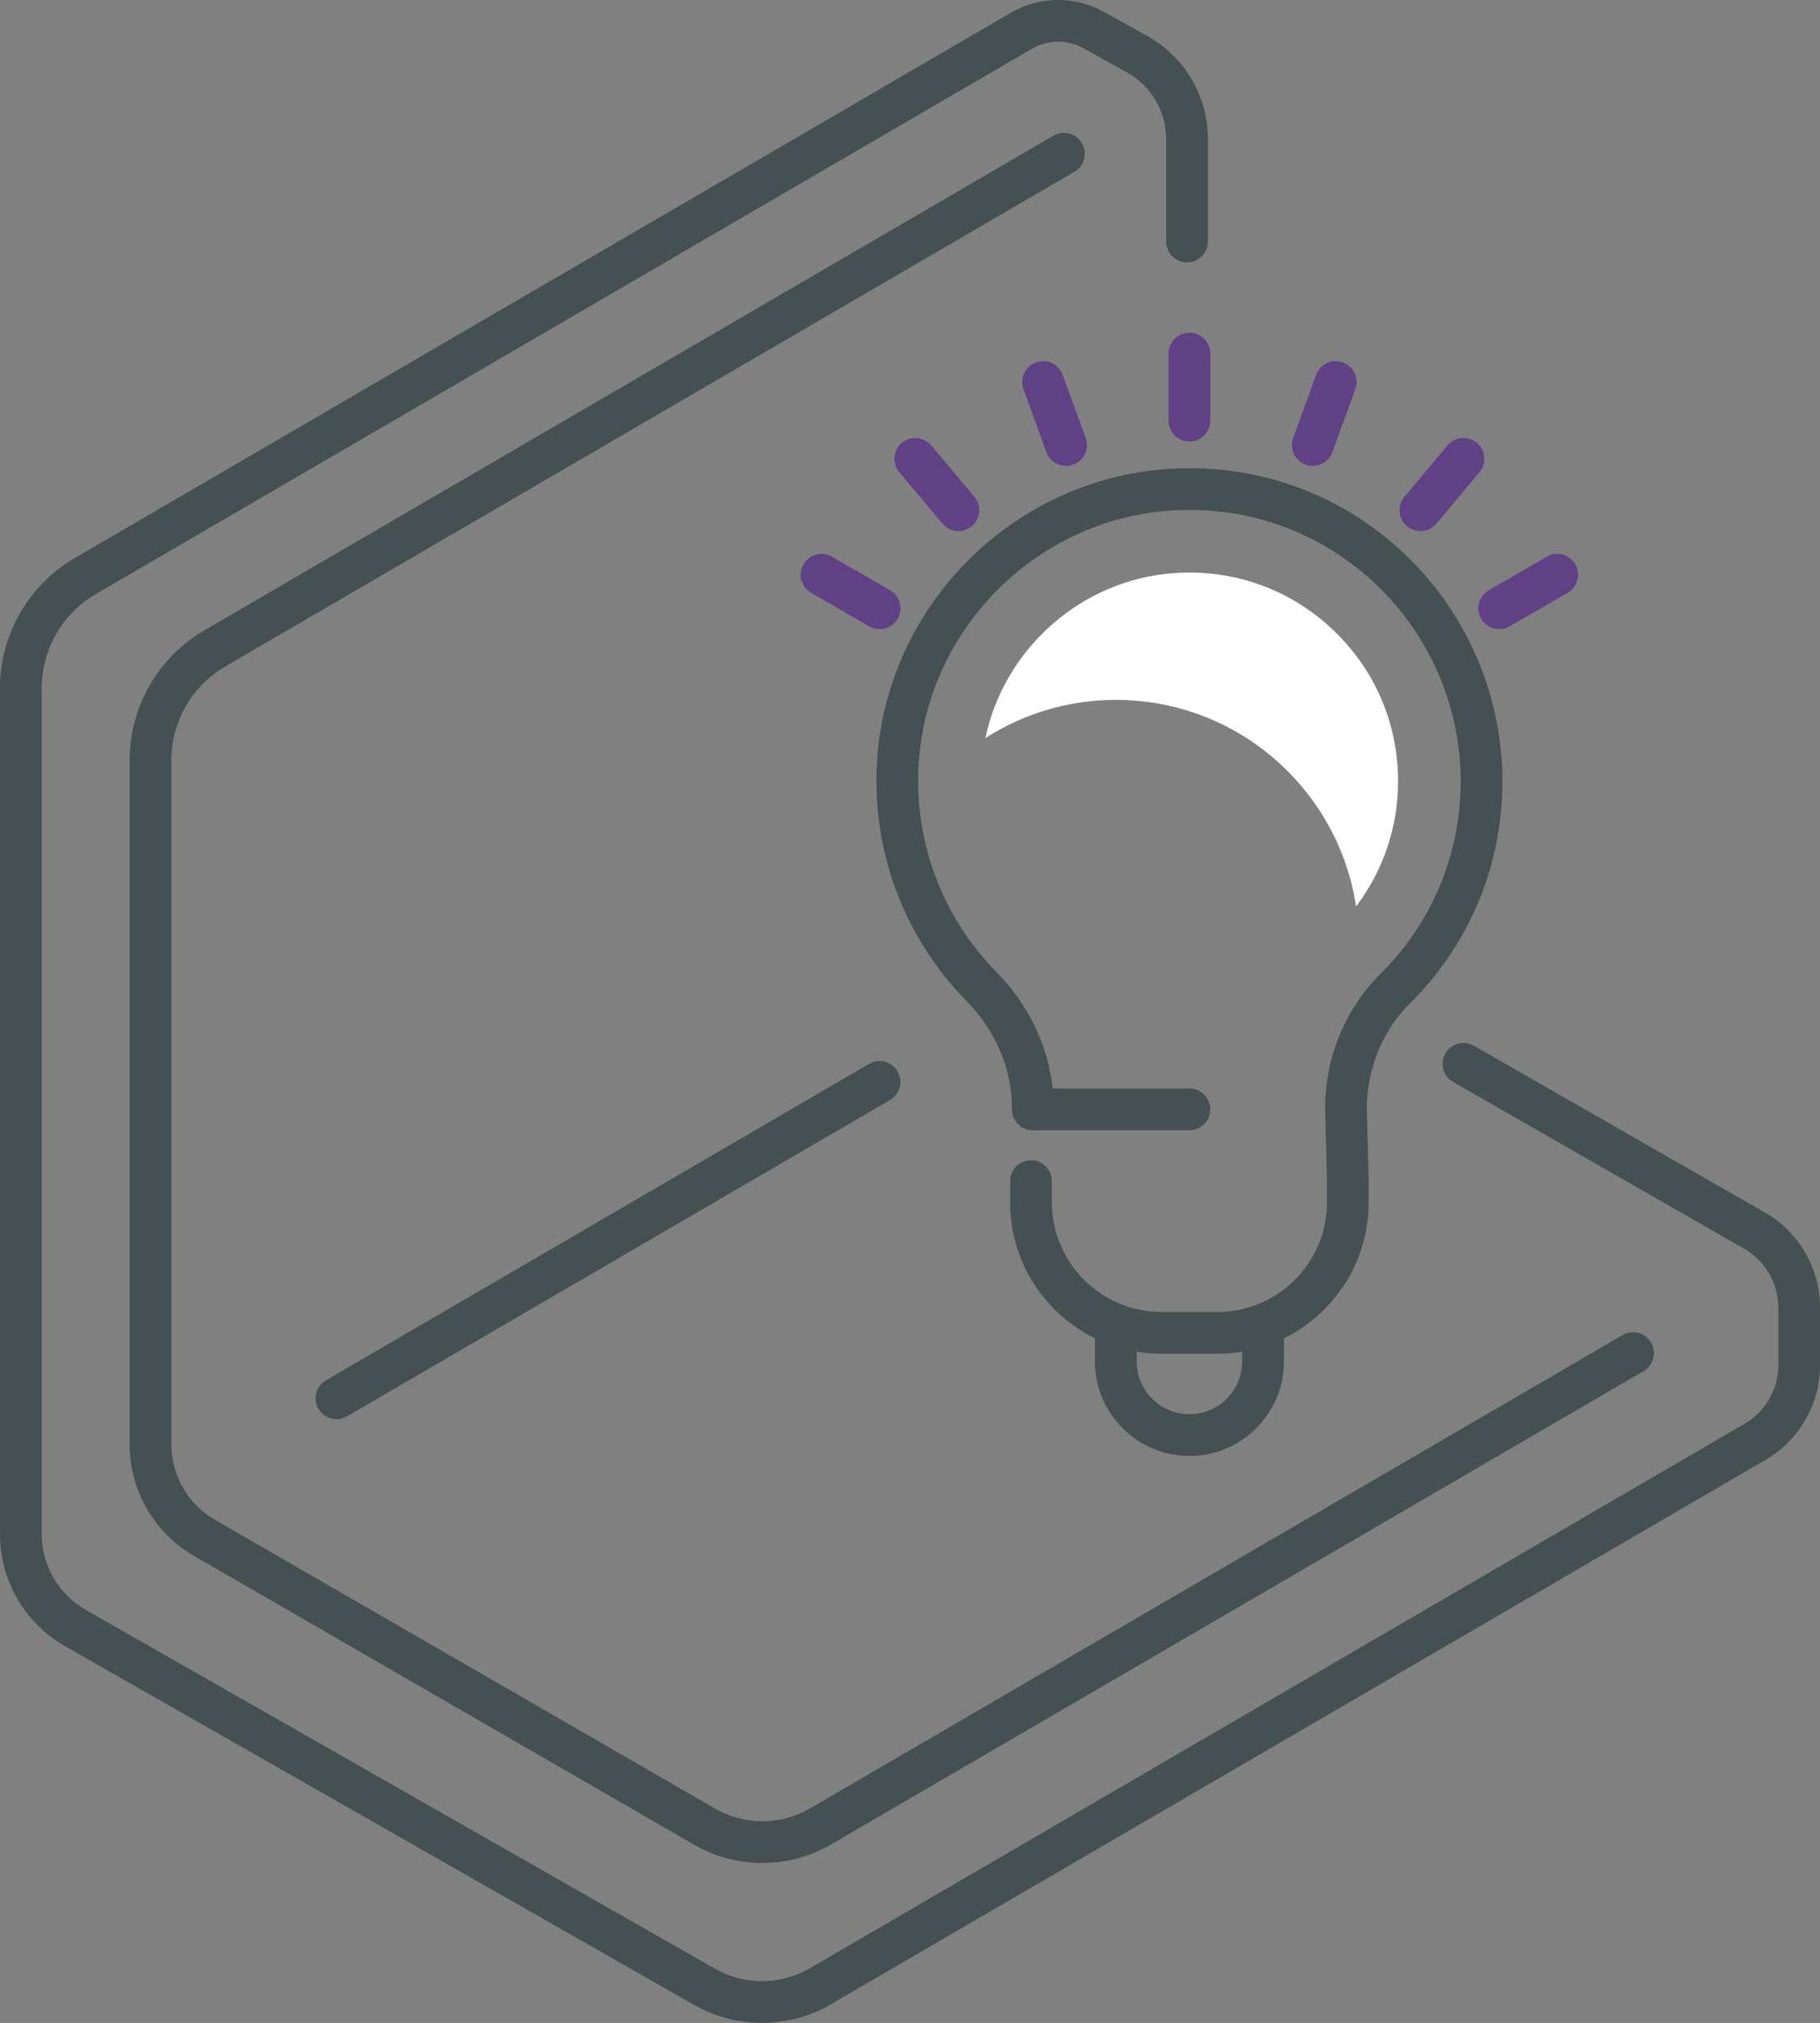 <?xml version="1.0" encoding="UTF-8"?><svg id="a" xmlns="http://www.w3.org/2000/svg" width="67.497" height="75" viewBox="0 0 67.497 75"><rect x="0" y="0" width="67.497" height="75" fill="#808080" stroke="none"/><defs><style>.b{fill:#fff;}.c{fill:#445052;}.d{fill:#614185;}</style></defs><path class="c" d="M45.147,50.19h-2.072c-3.095,0-5.614-2.518-5.614-5.614v-.784c0-.427,.346-.774,.774-.774s.774,.346,.774,.774v.784c0,2.242,1.824,4.066,4.066,4.066h2.072c2.242,0,4.066-1.824,4.066-4.066v-.784l-.069-2.702c0-1.875,.747-3.691,2.049-4.981,1.92-1.903,2.978-4.439,2.978-7.142,0-2.778-1.166-5.46-3.198-7.356-2.06-1.923-4.749-2.875-7.579-2.68-4.904,.338-8.907,4.286-9.309,9.182-.242,2.937,.799,5.819,2.855,7.908,1.197,1.215,1.926,2.732,2.098,4.335h5.073c.427,0,.774,.346,.774,.774s-.346,.774-.774,.774h-5.807c-.427,0-.774-.346-.774-.774v-.039c0-1.461-.601-2.876-1.692-3.984-2.373-2.41-3.574-5.734-3.295-9.12,.466-5.652,5.085-10.208,10.746-10.599,3.258-.225,6.363,.873,8.741,3.092,2.344,2.188,3.689,5.282,3.689,8.488,0,3.118-1.22,6.045-3.437,8.241-1.011,1.002-1.591,2.417-1.591,3.882v.04l.069,2.642,0,.804c0,3.095-2.518,5.614-5.614,5.614Z"/><path class="c" d="M44.111,53.979c-1.932,0-3.503-1.571-3.503-3.503v-.959c0-.427,.346-.774,.774-.774s.774,.346,.774,.774v.959c0,1.078,.877,1.956,1.956,1.956s1.956-.877,1.956-1.956v-.968c0-.427,.346-.774,.774-.774s.774,.346,.774,.774v.968c0,1.931-1.571,3.503-3.503,3.503Z"/><g><path class="d" d="M44.111,16.369c-.427,0-.774-.346-.774-.774v-2.486c0-.427,.346-.774,.774-.774s.774,.346,.774,.774v2.486c0,.427-.346,.774-.774,.774Z"/><path class="d" d="M39.534,17.274c-.316,0-.613-.195-.727-.509l-.85-2.336c-.146-.402,.061-.846,.463-.992,.401-.146,.845,.061,.992,.463l.85,2.336c.146,.402-.061,.846-.463,.992-.087,.032-.177,.047-.265,.047Z"/><path class="d" d="M35.544,19.69c-.221,0-.44-.094-.593-.276l-1.598-1.905c-.275-.327-.232-.815,.095-1.09s.815-.232,1.09,.095l1.598,1.905c.275,.327,.232,.815-.095,1.09-.145,.122-.322,.181-.497,.181Z"/><path class="d" d="M32.62,23.326c-.132,0-.264-.034-.386-.104l-2.153-1.243c-.37-.214-.497-.687-.283-1.057,.214-.371,.687-.496,1.057-.283l2.153,1.243c.37,.214,.497,.687,.283,1.057-.143,.248-.404,.387-.671,.387Z"/><path class="d" d="M48.687,17.274c-.088,0-.177-.015-.265-.047-.402-.146-.609-.59-.463-.992l.85-2.336c.146-.402,.59-.609,.992-.463,.402,.146,.609,.59,.463,.992l-.85,2.336c-.114,.314-.411,.509-.727,.509Z"/><path class="d" d="M52.677,19.69c-.176,0-.352-.059-.497-.181-.327-.275-.37-.763-.095-1.09l1.598-1.905c.275-.328,.764-.37,1.09-.095,.327,.275,.37,.763,.095,1.09l-1.598,1.905c-.153,.182-.372,.276-.593,.276Z"/><path class="d" d="M55.601,23.326c-.267,0-.527-.139-.671-.387-.214-.37-.087-.843,.283-1.057l2.153-1.243c.369-.213,.843-.087,1.057,.283,.214,.37,.087,.843-.283,1.057l-2.153,1.243c-.122,.07-.255,.104-.386,.104Z"/></g><path class="c" d="M28.273,69.07c-.875,0-1.749-.225-2.53-.676L7.193,57.684c-1.471-.849-2.385-2.432-2.385-4.13V28.183c0-1.974,1.06-3.817,2.765-4.81L39.068,5.032c.368-.215,.843-.09,1.058,.279,.215,.369,.09,.843-.279,1.058L8.352,24.71c-1.231,.717-1.996,2.048-1.996,3.473v25.37c0,1.147,.617,2.216,1.611,2.79l18.55,10.71c1.087,.628,2.437,.626,3.523-.007l30.134-17.548c.368-.215,.843-.09,1.058,.279,.215,.369,.09,.843-.279,1.058l-30.134,17.548c-.784,.457-1.665,.686-2.546,.686Z"/><path class="c" d="M28.259,75c-.866,0-1.731-.22-2.506-.662L2.407,61.029c-1.485-.846-2.407-2.434-2.407-4.143V25.504c0-1.974,1.06-3.817,2.765-4.81L37.493,.47c1.056-.615,2.377-.628,3.446-.033l1.615,.9c1.383,.771,2.243,2.234,2.243,3.817v3.801c0,.427-.346,.774-.774,.774s-.774-.346-.774-.774v-3.801c0-1.023-.555-1.967-1.449-2.465l-1.615-.9c-.593-.331-1.327-.324-1.914,.018L3.544,22.031c-1.231,.717-1.996,2.048-1.996,3.473v31.381c0,1.155,.623,2.227,1.626,2.799l23.346,13.309c1.085,.618,2.428,.612,3.507-.016l34.678-20.194c.768-.447,1.245-1.277,1.245-2.166v-2.143c0-.893-.48-1.724-1.253-2.171l-10.806-6.189c-.371-.212-.499-.685-.287-1.056,.212-.371,.685-.499,1.056-.287l10.808,6.191c1.252,.723,2.029,2.068,2.029,3.512v2.143c0,1.438-.772,2.78-2.014,3.503l-34.678,20.194c-.784,.457-1.665,.685-2.546,.685Z"/><path class="c" d="M12.48,52.617c-.266,0-.525-.138-.669-.385-.215-.369-.09-.843,.279-1.058l20.14-11.729c.368-.214,.843-.09,1.058,.279,.215,.369,.09,.843-.279,1.058l-20.14,11.729c-.122,.071-.256,.105-.389,.105Z"/><path class="b" d="M50.292,33.607c1.006-1.332,1.557-2.941,1.557-4.639,0-2.169-.874-4.179-2.46-5.66-1.449-1.352-3.305-2.08-5.277-2.08-.185,0-.371,.006-.557,.019-3.449,.238-6.311,2.8-7.011,6.116,1.399-.891,3.056-1.415,4.838-1.415,4.519,0,8.251,3.325,8.911,7.659Z"/></svg>